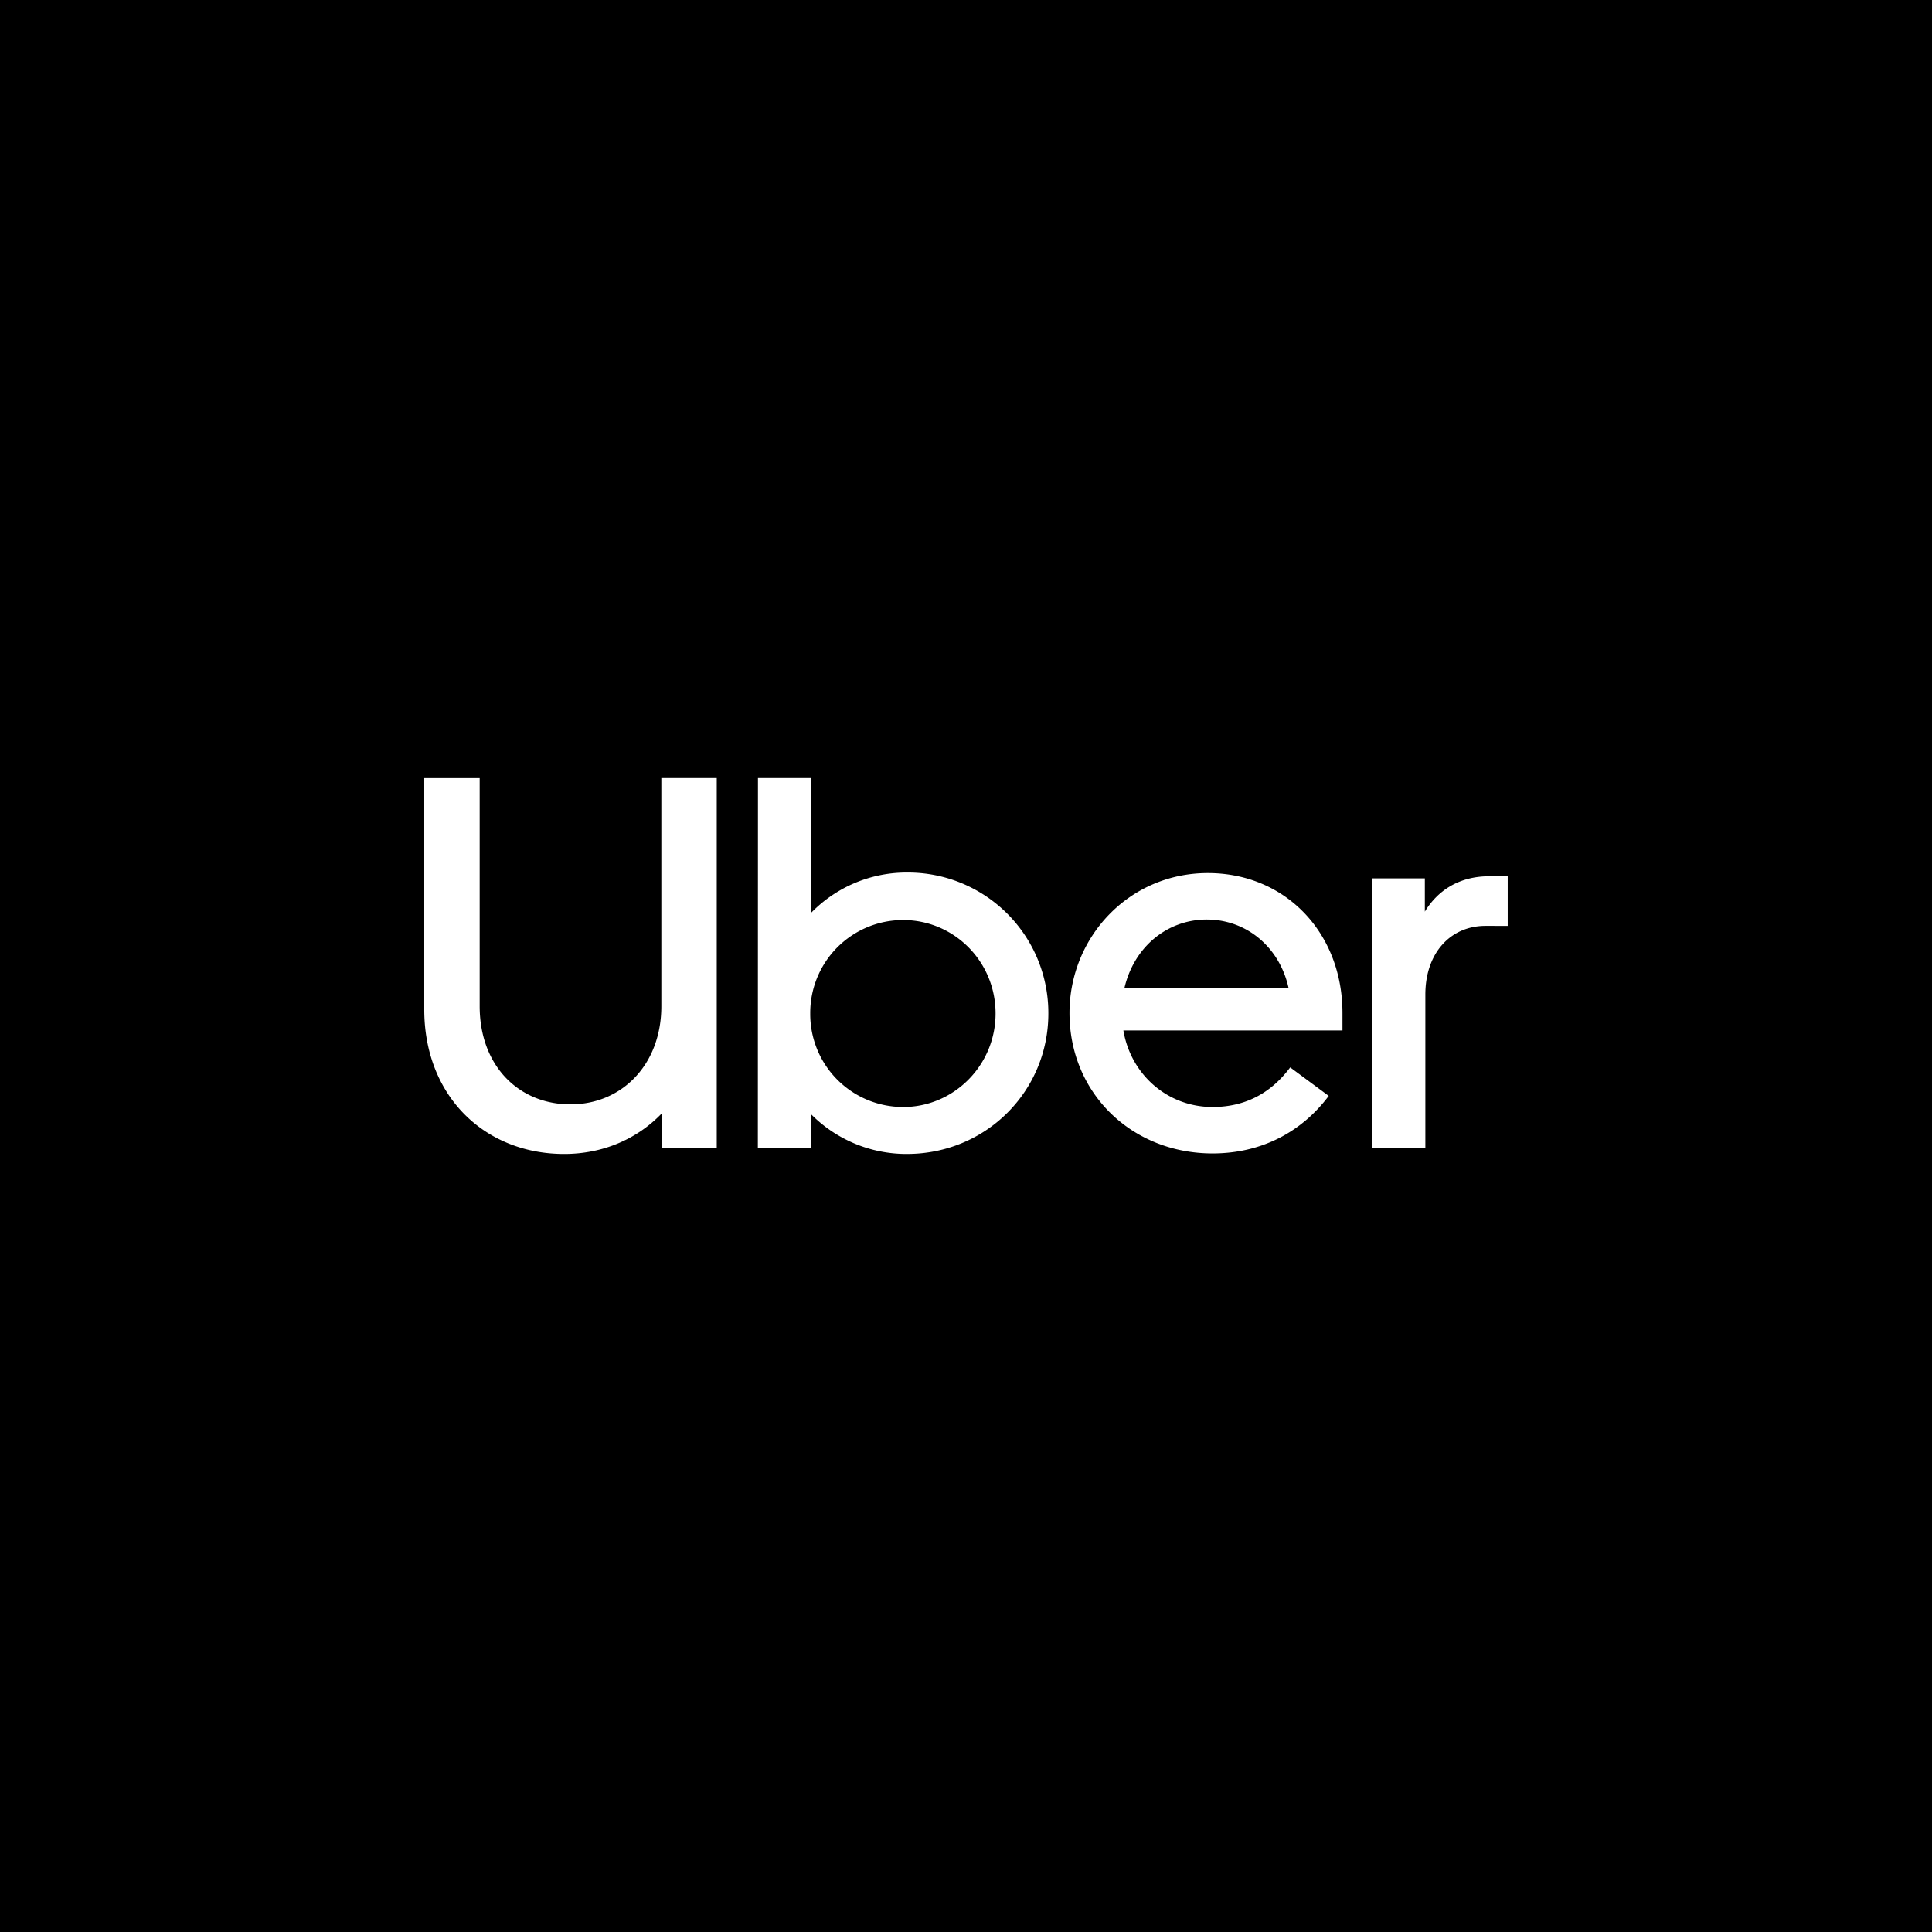 <?xml version="1.0" encoding="UTF-8"?><svg id="Layer_1" xmlns="http://www.w3.org/2000/svg" version="1.1" viewBox="0 0 72 72"><!--Generator: Adobe Illustrator 29.0.1, SVG Export Plug-In . SVG Version: 2.1.0 Build 192)--><defs><style>.st0{fill:#fff}</style></defs><path d="M0 0h72v72H0z" id="Twitter"/><path class="st0" d="M21.262 41.156c1.908 0 3.384-1.476 3.384-3.66v-8.501h2.065v13.774h-2.046V41.49c-.924.964-2.203 1.515-3.64 1.515-2.951 0-5.214-2.145-5.214-5.39v-8.618h2.065v8.499c0 2.223 1.456 3.66 3.385 3.66M28.247 28.995h1.987v5.018a4.962 4.962 0 0 1 3.562-1.496 5.232 5.232 0 0 1 5.273 5.254c0 2.893-2.322 5.234-5.273 5.234a5.007 5.007 0 0 1-3.583-1.495v1.259h-1.97l.004-13.774Zm5.411 12.26c1.89 0 3.444-1.556 3.444-3.484 0-1.948-1.555-3.483-3.444-3.483a3.46 3.46 0 0 0-3.463 3.483 3.46 3.46 0 0 0 3.463 3.483M45.012 32.537c2.892 0 5.018 2.223 5.018 5.214v.65h-8.165c.275 1.633 1.633 2.853 3.324 2.853 1.162 0 2.145-.472 2.893-1.476l1.436 1.063c-1.003 1.338-2.499 2.144-4.329 2.144-3.01 0-5.332-2.243-5.332-5.234 0-2.833 2.223-5.214 5.155-5.214m-3.109 4.29h6.12c-.335-1.535-1.574-2.558-3.05-2.558s-2.716 1.023-3.07 2.558M55.362 34.505c-1.299 0-2.243 1.003-2.243 2.558v5.706H51.13V32.734h1.97v1.24c.491-.806 1.298-1.318 2.4-1.318h.688v1.85l-.827-.001Z"/></svg>